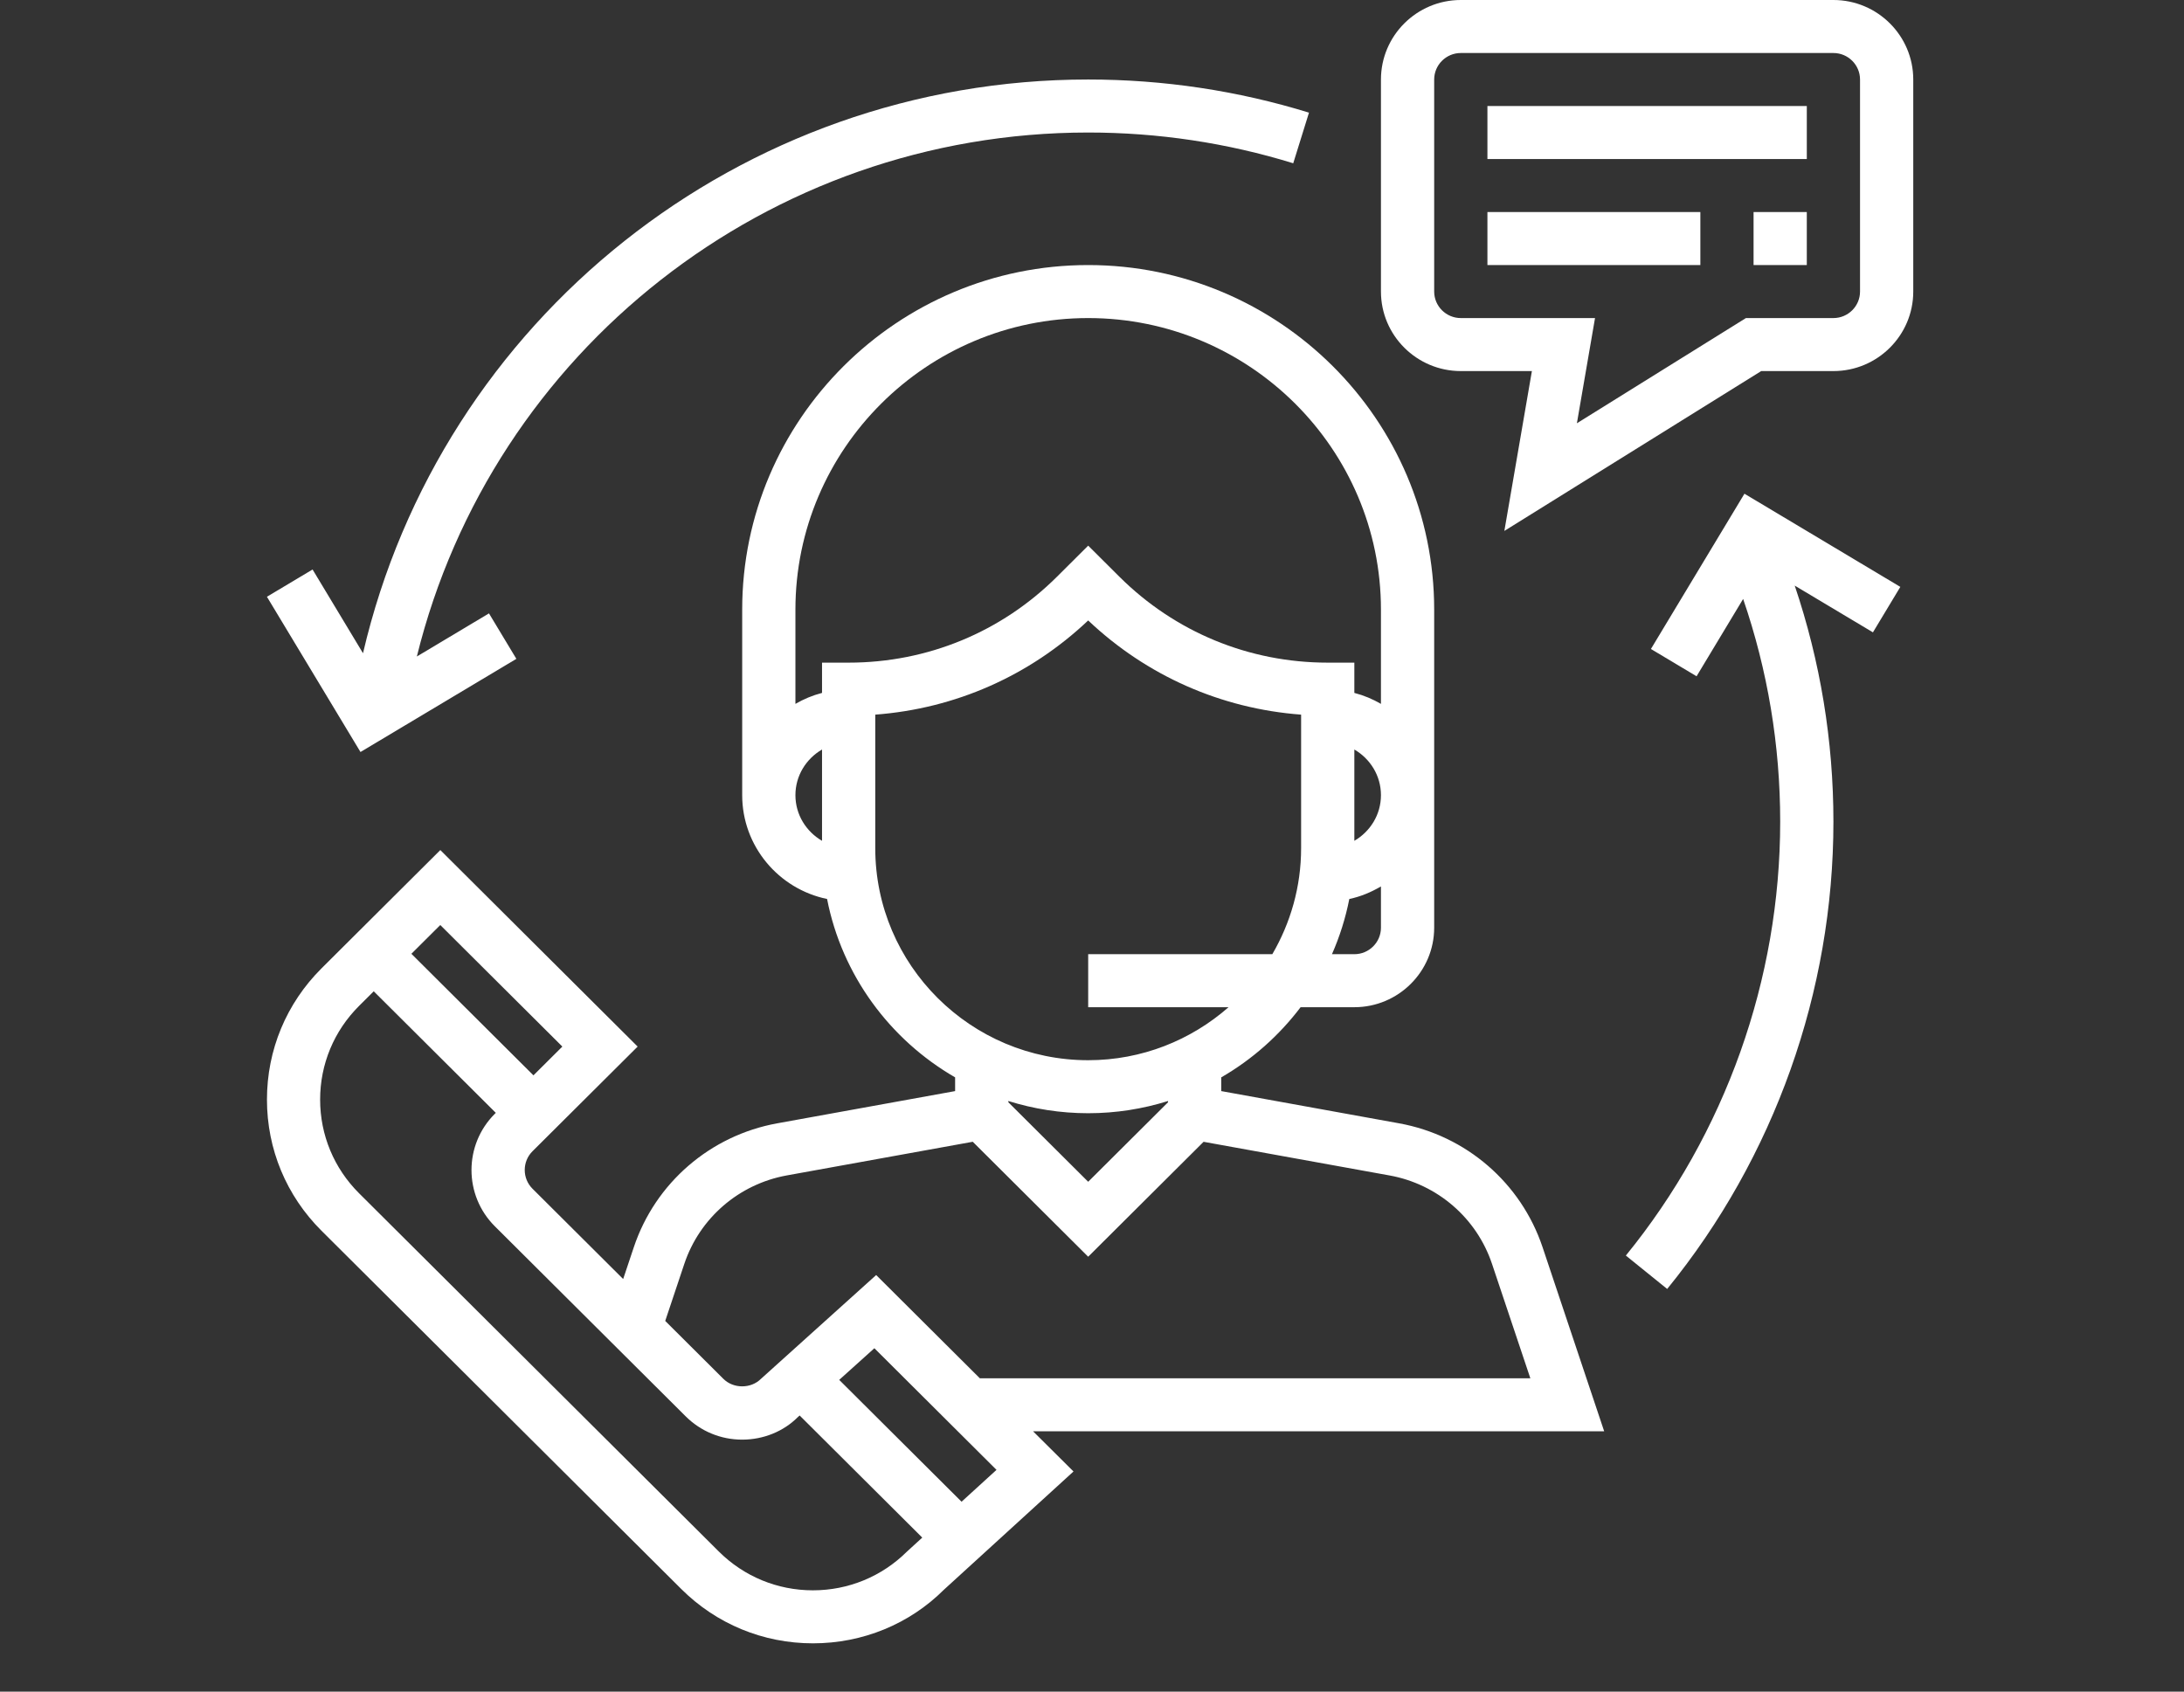 <svg width="142" height="110" viewBox="0 0 142 110" fill="none" xmlns="http://www.w3.org/2000/svg">
<rect x="0" y="0" width="142" height="110" fill="#333333" stroke="none"/>
<path d="M104.301 93.069L100.295 81.098C98.895 76.918 95.323 73.833 90.969 73.044L79.404 70.948V70.055C81.417 68.892 83.168 67.336 84.563 65.493H88.057C90.919 65.493 93.248 63.173 93.248 60.323V39.641C93.248 27.287 83.156 17.235 70.752 17.235C58.348 17.235 48.256 27.287 48.256 39.641V51.705C48.256 55.028 50.629 57.808 53.775 58.456C54.745 63.41 57.853 67.601 62.1 70.055V70.948L50.533 73.044C46.181 73.833 42.608 76.918 41.21 81.098L40.517 83.168L34.623 77.297C33.949 76.625 33.949 75.531 34.623 74.859L41.459 68.053L28.629 55.275L20.904 62.968C18.617 65.247 17.357 68.277 17.357 71.5C17.357 74.723 18.617 77.751 20.904 80.029L44.292 103.322C46.579 105.601 49.621 106.857 52.857 106.857C56.093 106.857 59.134 105.601 61.368 103.374L69.797 95.682L67.168 93.069H104.301ZM89.787 60.323C89.787 61.274 89.01 62.046 88.057 62.046H86.602C87.103 60.907 87.484 59.706 87.73 58.456C88.47 58.303 89.152 58.01 89.787 57.641V60.323ZM88.057 54.673V48.737C89.086 49.335 89.787 50.435 89.787 51.705C89.787 52.975 89.086 54.075 88.057 54.673ZM53.447 54.673C52.418 54.075 51.717 52.975 51.717 51.705C51.717 50.435 52.418 49.335 53.447 48.737V54.673ZM53.447 43.088V45.056C52.831 45.216 52.254 45.458 51.717 45.77V39.641C51.717 29.188 60.257 20.682 70.752 20.682C81.247 20.682 89.787 29.188 89.787 39.641V45.77C89.251 45.458 88.673 45.215 88.057 45.056V43.088H86.326C81.209 43.088 76.399 41.102 72.778 37.498L70.752 35.48L68.726 37.498C65.106 41.102 60.295 43.088 55.178 43.088H53.447ZM56.908 55.152V46.469C62.105 46.08 66.95 43.944 70.752 40.344C74.554 43.944 79.399 46.081 84.596 46.469V55.152C84.596 57.665 83.907 60.016 82.724 62.046H70.752V65.493H79.879C77.439 67.632 74.249 68.94 70.752 68.94C63.119 68.94 56.908 62.755 56.908 55.152ZM75.944 71.593V71.674L70.752 76.844L65.561 71.674V71.593C67.201 72.106 68.944 72.387 70.752 72.387C72.561 72.387 74.303 72.106 75.944 71.593ZM44.491 82.187C45.489 79.202 48.041 76.998 51.151 76.432L63.247 74.243L70.752 81.718L78.255 74.245L90.35 76.434C93.459 76.999 96.012 79.202 97.01 82.189L99.5 89.622H63.707L56.967 82.909L49.478 89.657C48.825 90.31 47.685 90.31 47.031 89.657L43.252 85.893L44.491 82.187ZM28.627 60.149L36.563 68.053L34.684 69.924L26.748 62.02L28.627 60.149ZM58.971 100.889C57.338 102.512 55.164 103.41 52.854 103.41C50.544 103.41 48.37 102.512 46.735 100.885L23.348 77.594C21.714 75.967 20.814 73.802 20.814 71.501C20.814 69.199 21.714 67.034 23.348 65.407L24.3 64.459L32.236 72.363L32.173 72.425C30.15 74.442 30.15 77.722 32.173 79.738L44.582 92.097C45.563 93.073 46.867 93.612 48.254 93.612C49.642 93.612 50.945 93.075 51.862 92.158L51.992 92.042L59.964 99.982L58.971 100.889ZM62.519 97.649L54.564 89.726L56.85 87.668L64.791 95.577L62.519 97.649Z" fill="white"/>
<path d="M119.205 0H94.979C92.117 0 89.787 2.32 89.787 5.171V18.959C89.787 21.809 92.117 24.129 94.979 24.129H99.601L97.811 34.523L114.511 24.129H119.205C122.068 24.129 124.397 21.809 124.397 18.959V5.171C124.397 2.32 122.068 0 119.205 0ZM120.936 18.959C120.936 19.908 120.159 20.682 119.205 20.682H113.517L102.527 27.523L103.706 20.682H94.979C94.025 20.682 93.248 19.908 93.248 18.959V5.171C93.248 4.221 94.025 3.447 94.979 3.447H119.205C120.159 3.447 120.936 4.221 120.936 5.171V18.959Z" fill="white"/>
<path d="M117.476 6.894H96.71V10.341H117.476V6.894Z" fill="white"/>
<path d="M110.554 13.788H96.71V17.235H110.554V13.788Z" fill="white"/>
<path d="M117.475 13.788H114.014V17.235H117.475V13.788Z" fill="white"/>
<path d="M70.752 5.17C48.142 5.17 28.666 20.747 23.602 42.476L20.323 37.031L17.355 38.804L23.438 48.899L33.573 42.841L31.793 39.885L27.103 42.688C32.007 22.81 49.954 8.617 70.752 8.617C75.298 8.617 79.784 9.29 84.084 10.617L85.108 7.325C80.476 5.894 75.646 5.17 70.752 5.17Z" fill="white"/>
<path d="M123.556 38.162L113.421 32.104L107.34 42.2L110.308 43.974L113.336 38.946C114.93 43.591 115.745 48.45 115.745 53.429C115.745 63.678 112.18 73.699 105.71 81.642L108.397 83.814C115.367 75.259 119.206 64.466 119.206 53.429C119.206 48.157 118.352 43.008 116.69 38.079L121.775 41.118L123.556 38.162Z" fill="white"/>
</svg>
